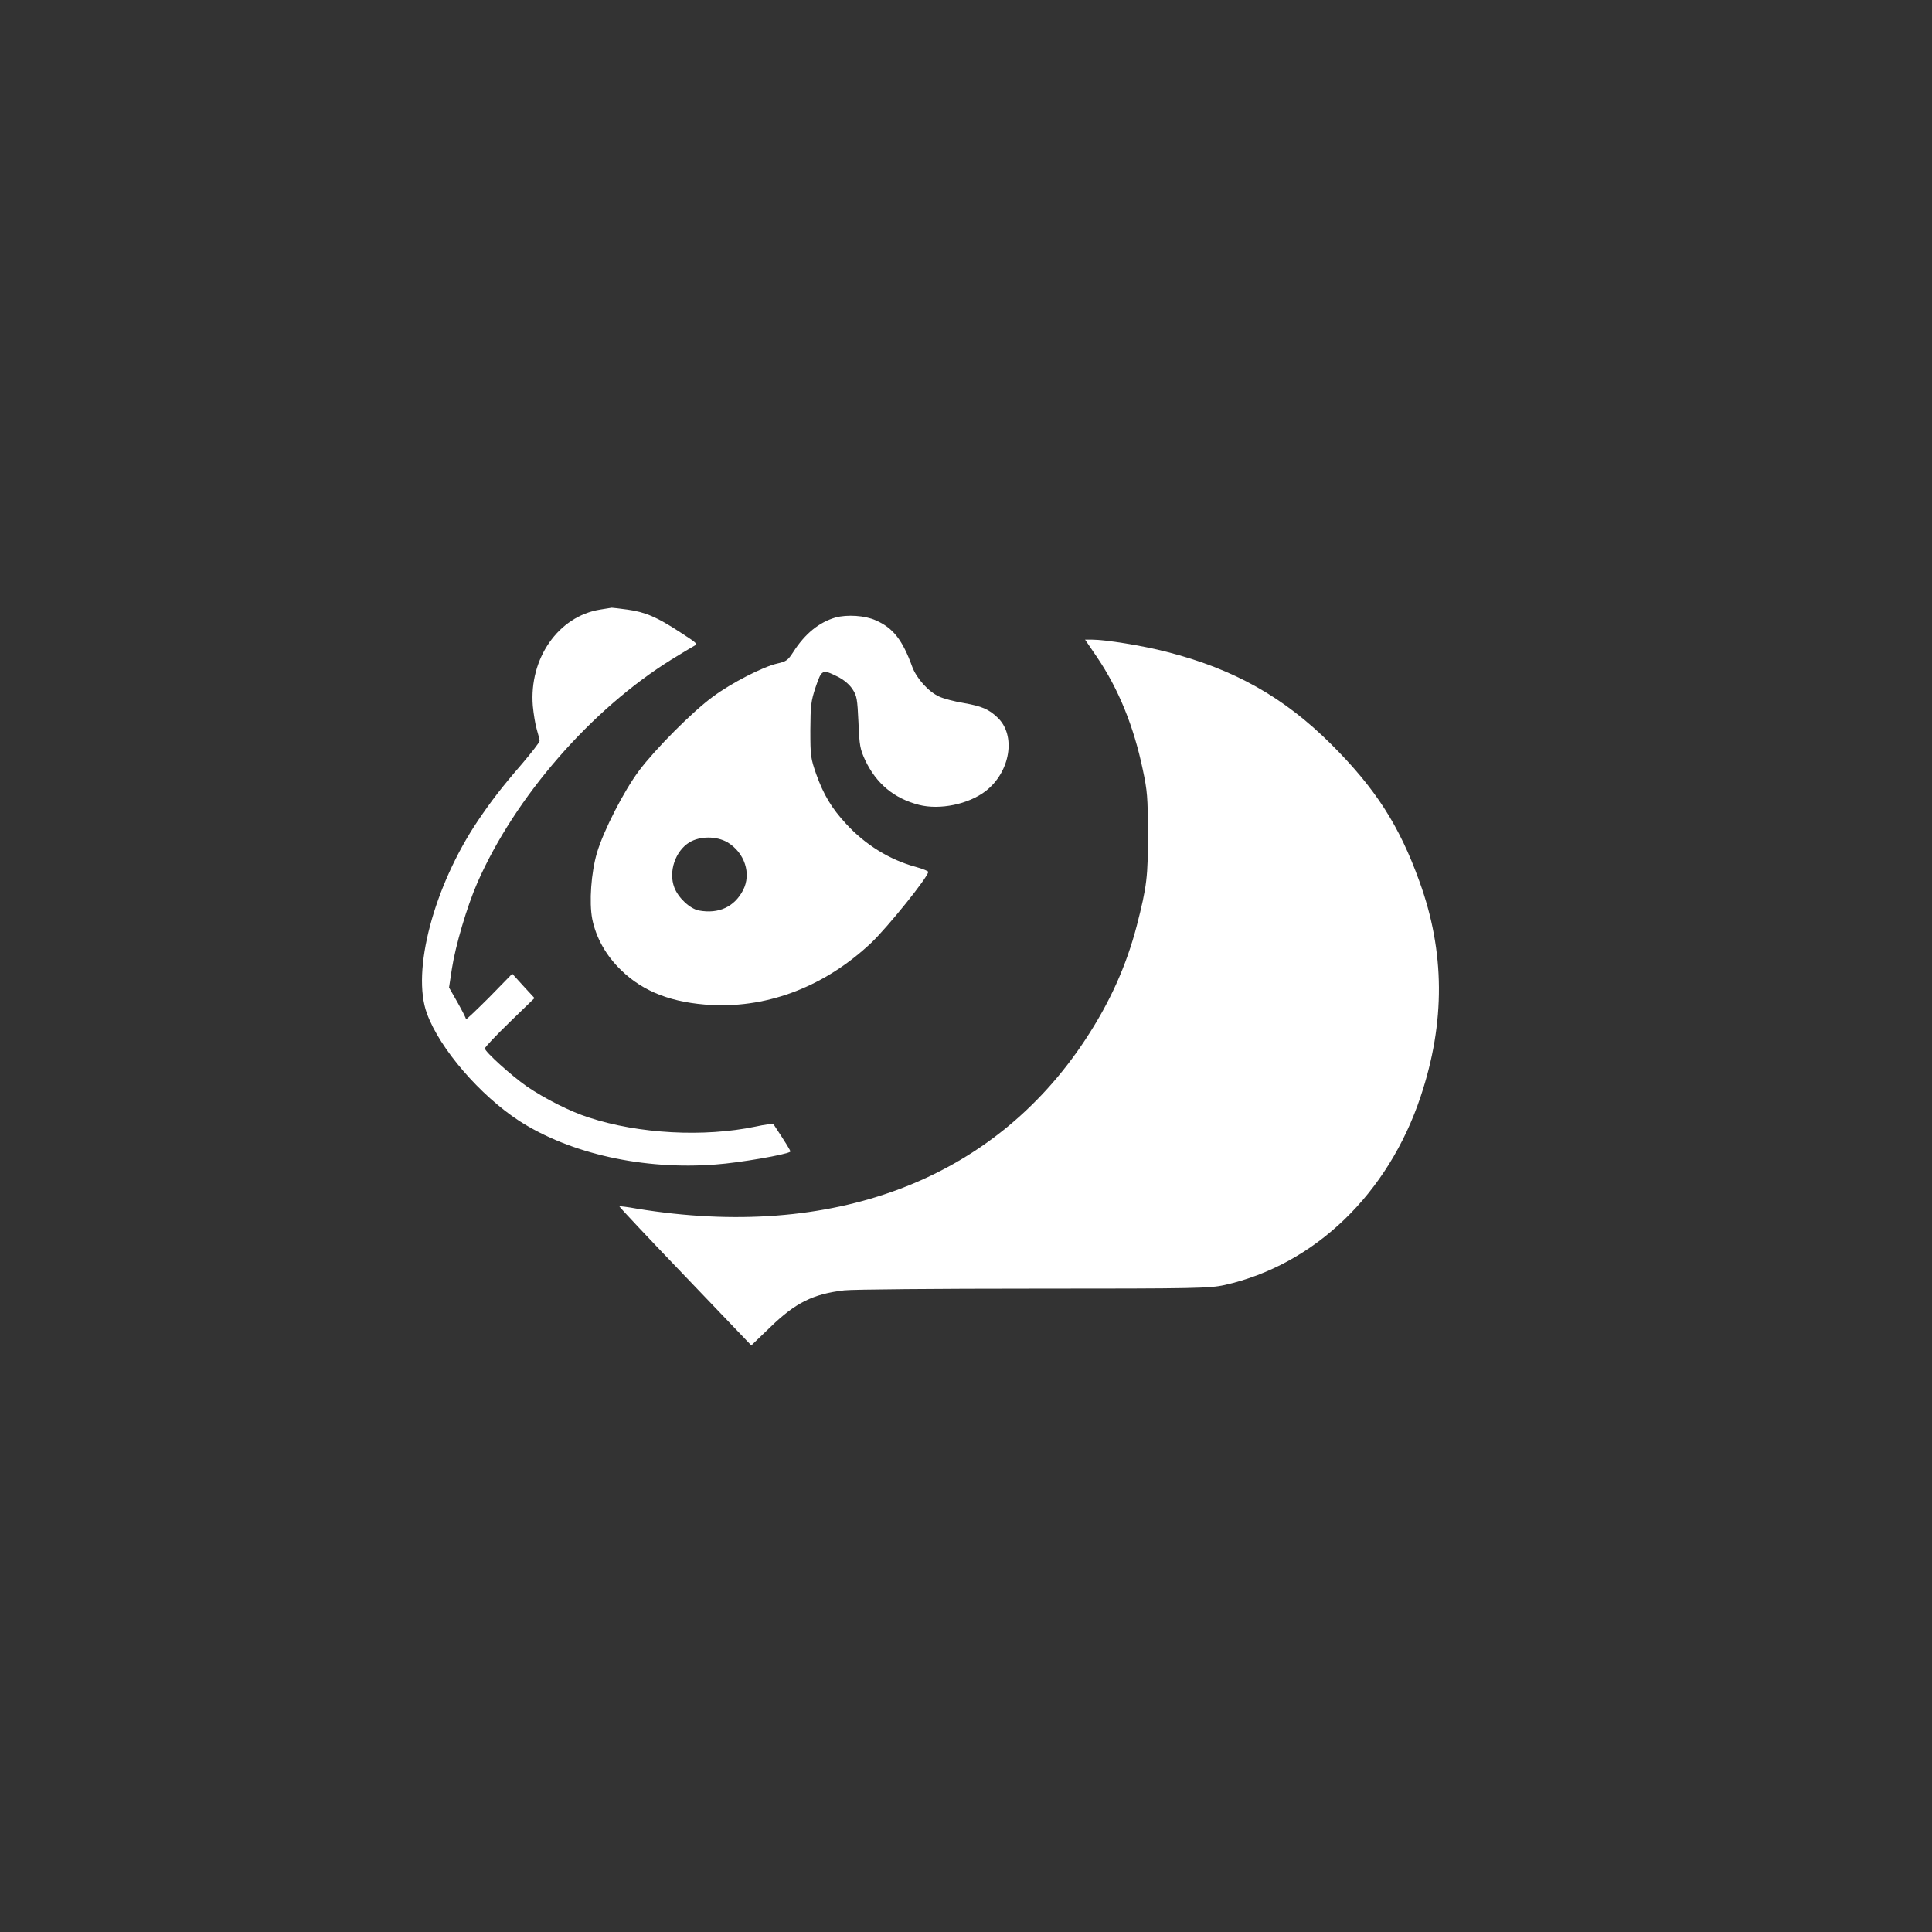 <?xml version="1.0" standalone="no"?>
<!DOCTYPE svg PUBLIC "-//W3C//DTD SVG 20010904//EN"
 "http://www.w3.org/TR/2001/REC-SVG-20010904/DTD/svg10.dtd">
<svg version="1.0" xmlns="http://www.w3.org/2000/svg"
 width="1024pt" height="1024pt" viewBox="0 0 1024 1024"
 preserveAspectRatio="xMidYMid meet">

<rect x="0" y="0" width="1024" height="1024" fill="#333333" stroke="none"/>

<g transform="translate(0,1024) scale(0.1,-0.1)"
fill="#ffffff" stroke="none">
<path d="M3180 7009 c-221 -36 -376 -259 -356 -510 4 -42 13 -99 21 -125 8
-27 15 -54 15 -61 0 -7 -42 -61 -92 -120 -110 -127 -166 -201 -235 -303 -234
-348 -353 -799 -270 -1022 68 -187 282 -434 489 -569 270 -174 659 -261 1042
-231 126 9 379 53 395 68 3 3 -23 45 -89 145 -3 4 -46 -1 -95 -12 -273 -57
-619 -39 -884 48 -98 31 -234 100 -329 165 -83 58 -222 184 -222 201 0 7 59
69 131 139 l132 128 -59 64 -59 65 -122 -125 c-68 -68 -123 -120 -123 -116 0
5 -20 45 -45 89 l-45 79 15 99 c19 123 80 330 135 456 200 456 603 919 1030
1184 52 32 105 64 118 71 22 11 18 14 -73 73 -124 81 -185 107 -279 120 -43 6
-80 10 -84 10 -4 -1 -32 -5 -62 -10z"/>
<path d="M4428 6967 c-86 -25 -161 -85 -223 -182 -29 -45 -37 -51 -86 -62 -75
-17 -243 -103 -341 -176 -107 -78 -305 -277 -391 -392 -81 -108 -188 -318
-223 -435 -31 -106 -42 -262 -25 -351 20 -99 73 -194 153 -271 119 -116 273
-174 483 -185 304 -14 601 102 843 330 88 84 302 350 302 376 0 4 -29 16 -65
26 -139 37 -271 119 -371 229 -76 82 -119 154 -158 263 -29 84 -31 95 -31 233
1 131 3 153 28 228 32 94 35 96 116 56 34 -17 62 -41 79 -66 24 -37 26 -51 32
-177 5 -125 9 -142 36 -201 59 -124 153 -202 285 -236 110 -28 262 3 353 73
131 101 163 296 63 390 -46 44 -83 60 -180 77 -48 8 -106 23 -129 34 -56 25
-120 96 -143 158 -51 141 -101 206 -193 246 -57 26 -152 32 -214 15z m-573
-1191 c92 -55 129 -167 83 -255 -46 -88 -129 -126 -233 -107 -48 9 -110 67
-131 122 -32 84 5 194 81 240 56 33 142 33 200 0z"/>
<path d="M5815 6756 c113 -167 194 -365 242 -595 24 -112 27 -149 27 -336 1
-230 -5 -282 -59 -492 -56 -214 -143 -407 -273 -604 -492 -746 -1340 -1065
-2377 -895 -49 9 -91 14 -92 12 -2 -2 154 -168 348 -370 l351 -367 102 98
c132 128 226 175 391 194 44 5 496 9 1005 9 871 0 930 2 1010 19 477 107 868
483 1040 1000 131 392 129 767 -7 1140 -107 297 -233 492 -467 726 -251 250
-516 399 -872 490 -127 33 -325 65 -399 65 l-34 0 64 -94z"/>
</g>
</svg>
